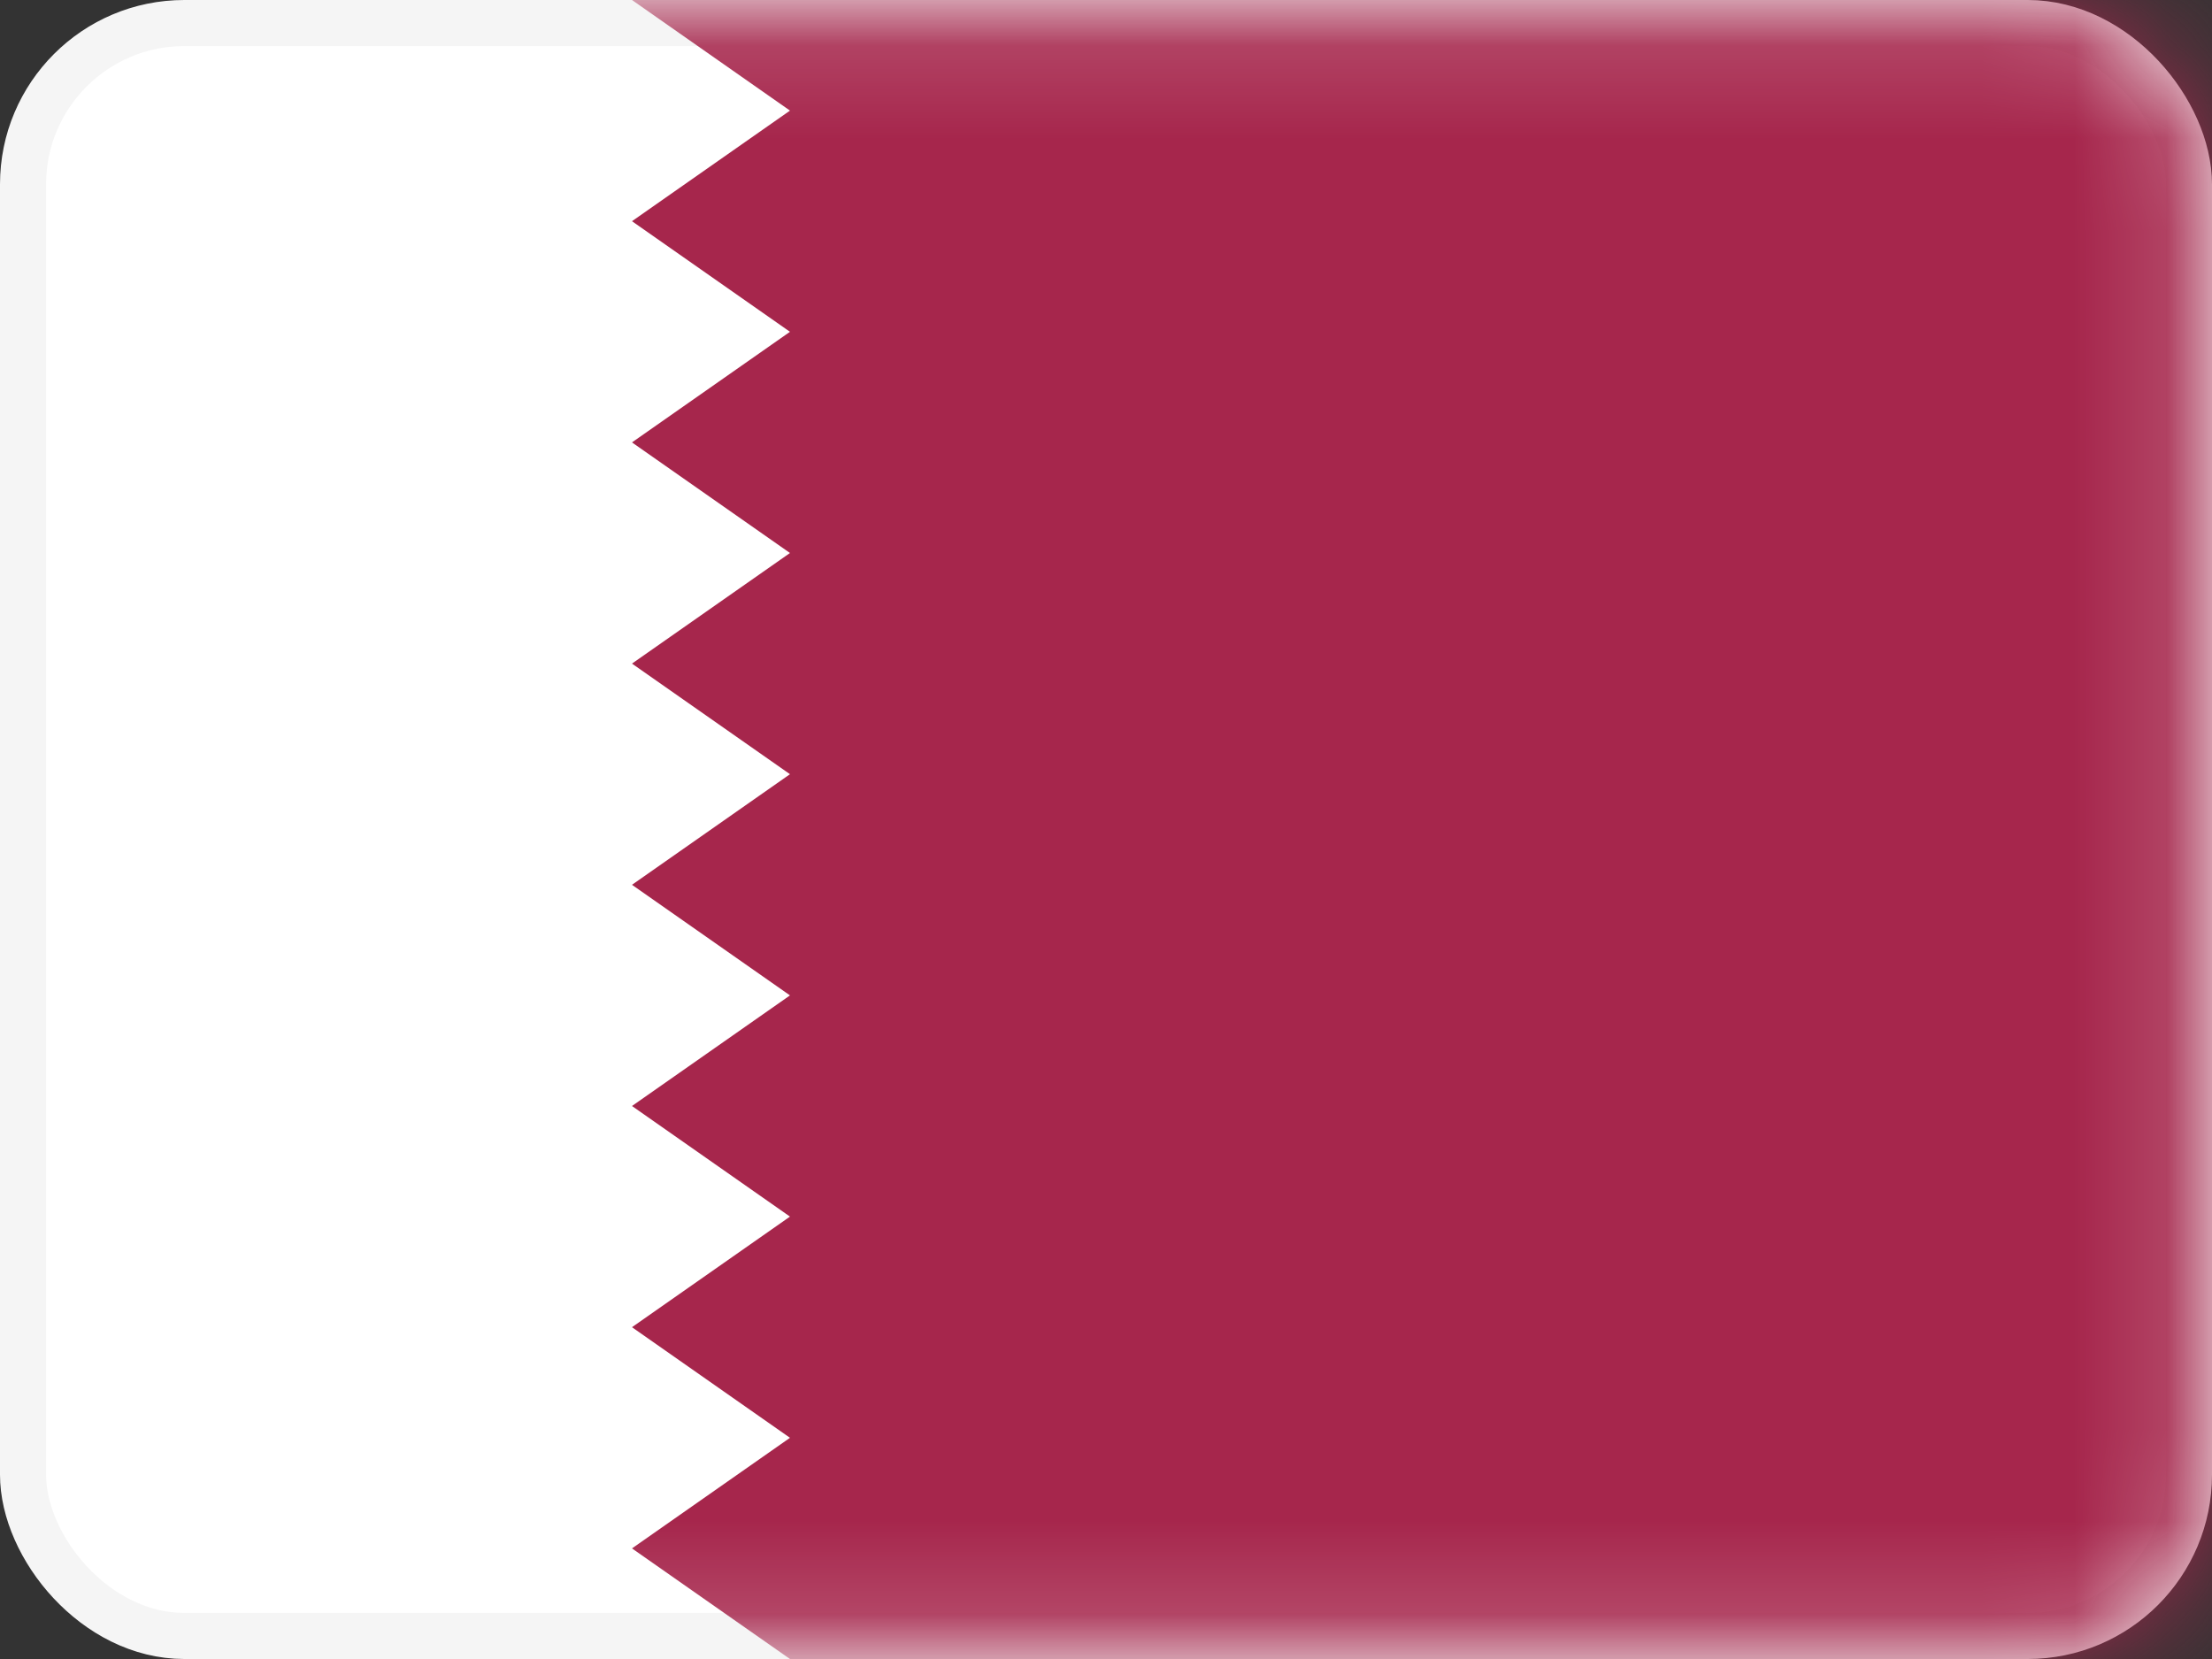 <svg width="24" height="18" viewBox="0 0 24 18" fill="none" xmlns="http://www.w3.org/2000/svg">
<rect x="0" y="0" width="24" height="18" fill="#333333" stroke="none"/>
<rect x="0.25" y="0.25" width="23.5" height="17.5" rx="1.75" fill="white" stroke="#F5F5F5" stroke-width="0.5"/>
<mask id="mask0" mask-type="alpha" maskUnits="userSpaceOnUse" x="0" y="0" width="24" height="18">
<rect x="0.25" y="0.25" width="23.5" height="17.5" rx="1.75" fill="white" stroke="white" stroke-width="0.5"/>
</mask>
<g mask="url(#mask0)">
<path fill-rule="evenodd" clip-rule="evenodd" d="M24 0H6.857L8.571 1.2L6.857 2.4L8.571 3.6L6.857 4.8L8.571 6L6.857 7.2L8.571 8.4L6.857 9.6L8.571 10.8L6.857 12L8.571 13.2L6.857 14.4L8.571 15.6L6.857 16.8L8.571 18H24V0Z" fill="#A6264C"/>
</g>
</svg>
